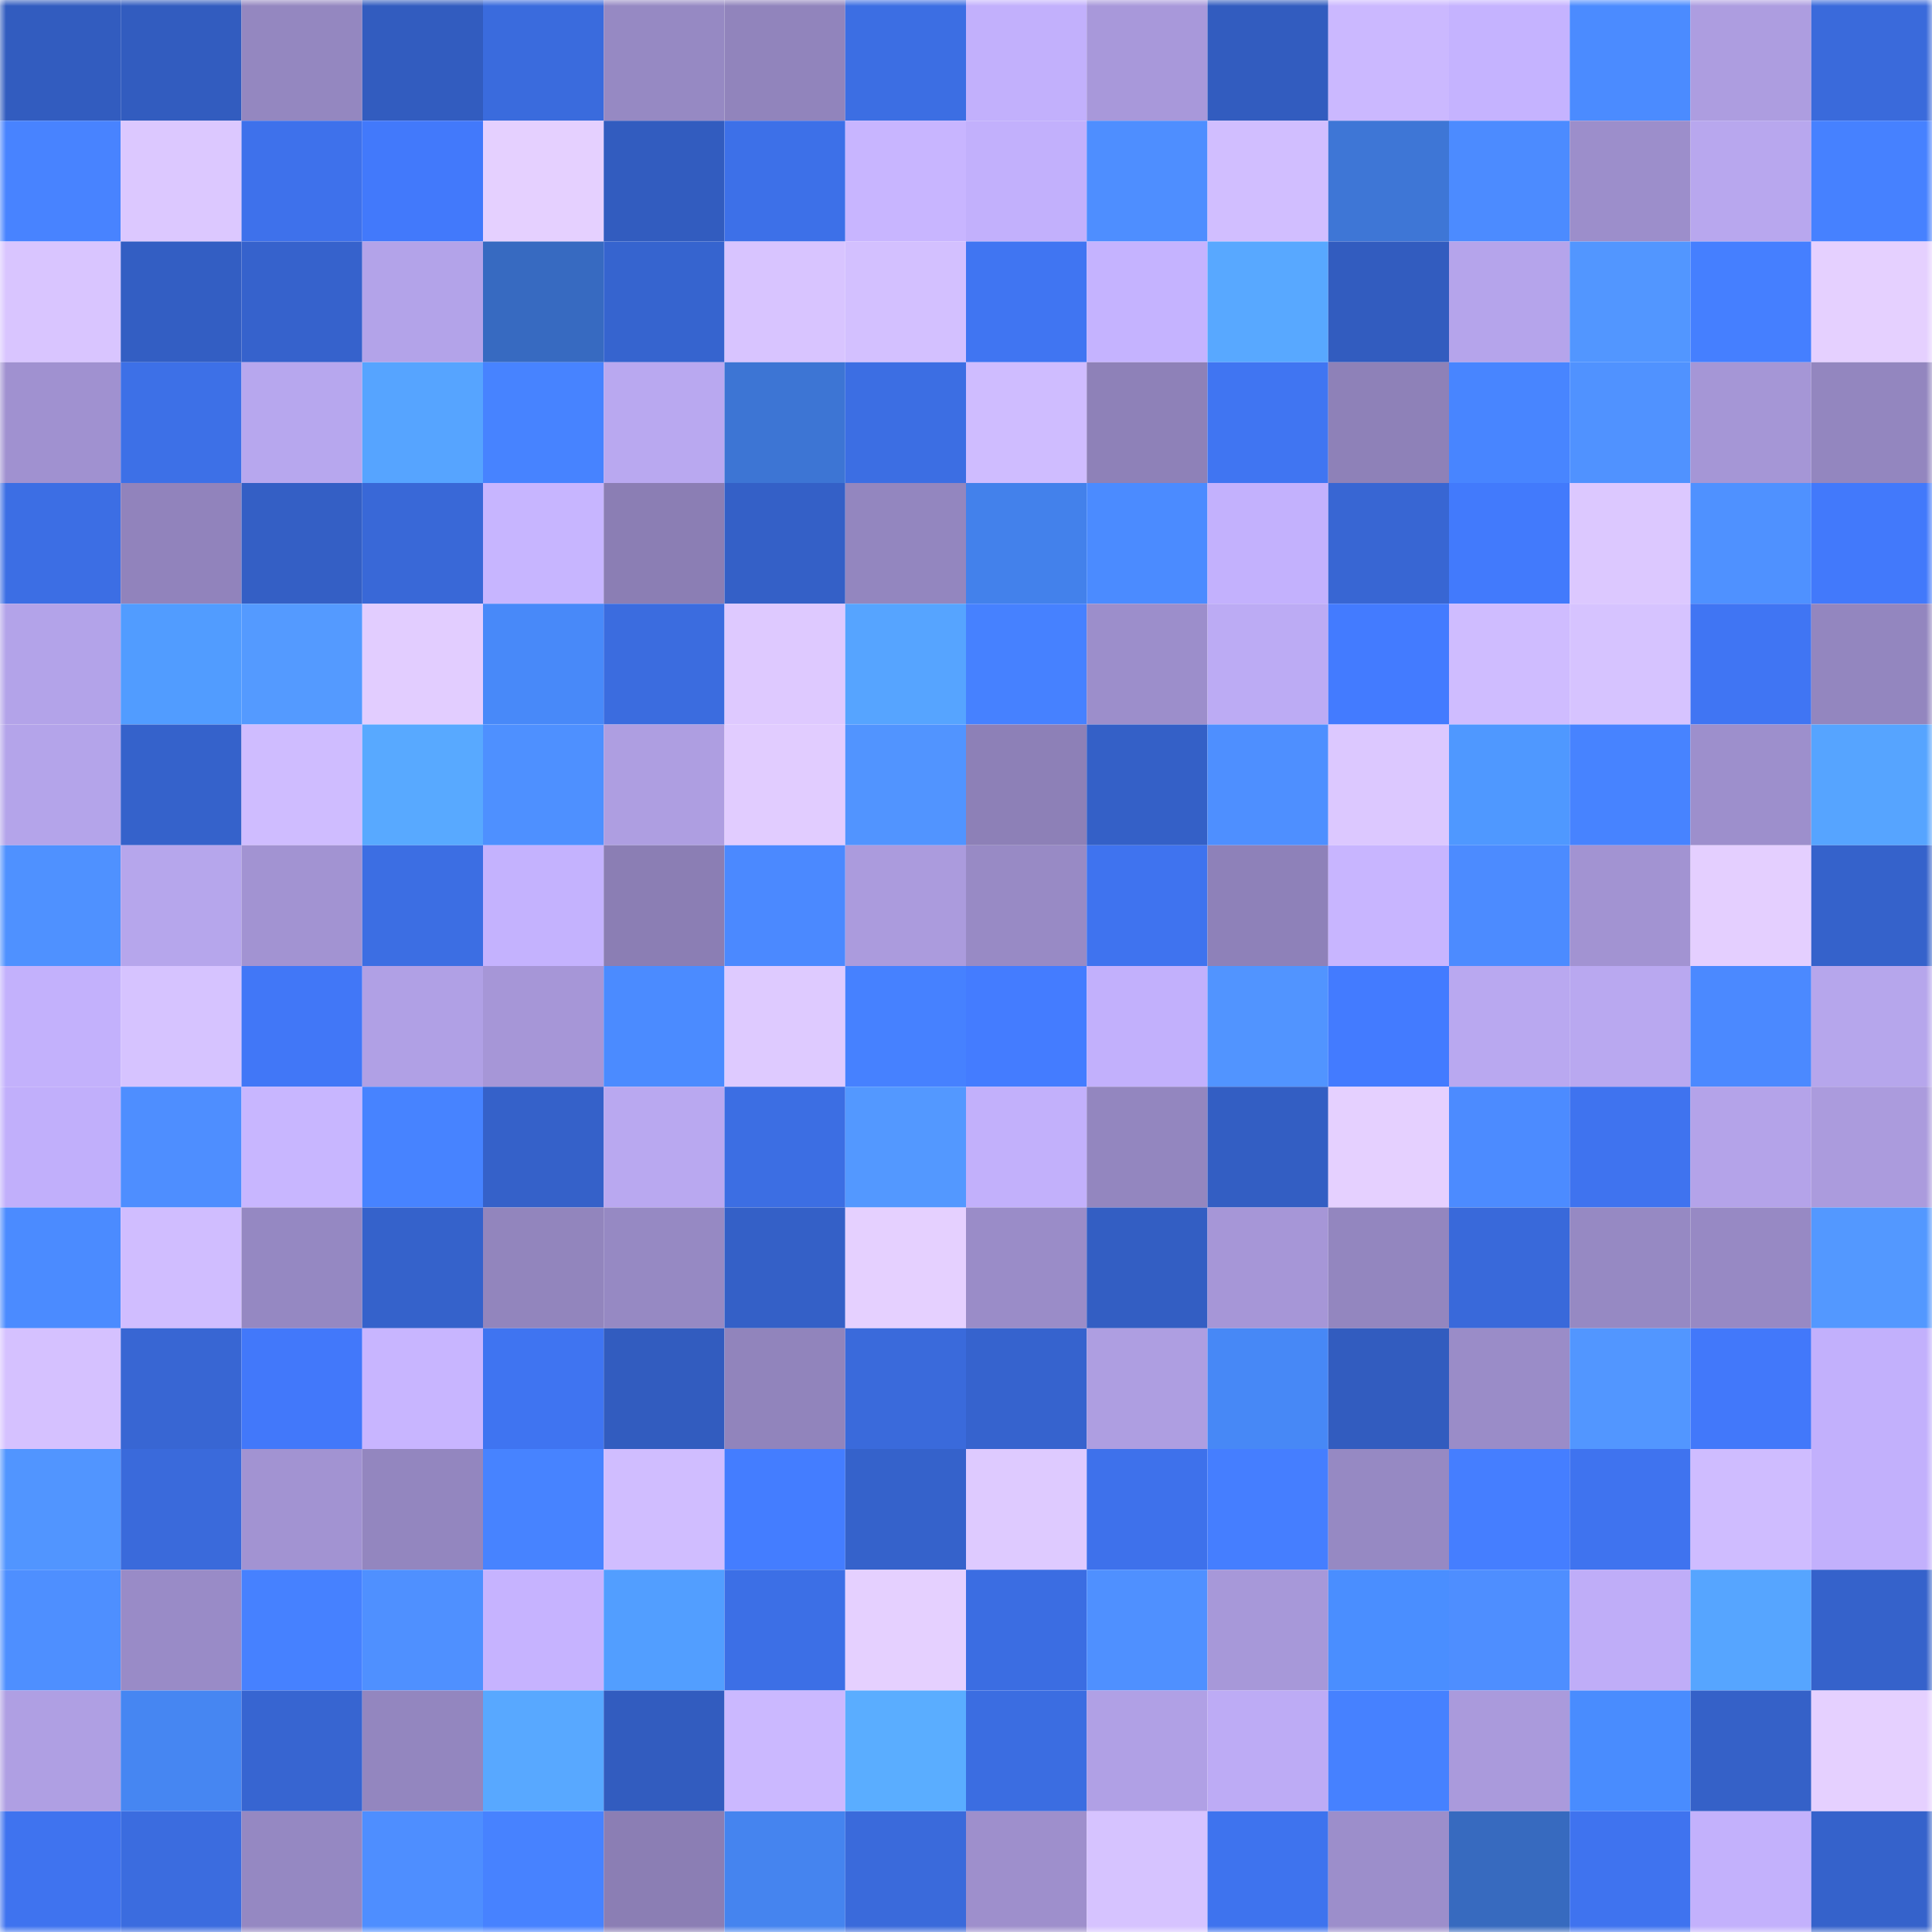 <svg viewBox="0 0 160 160" fill="none" role="img" xmlns="http://www.w3.org/2000/svg" width="240" height="240" name="basenames%2Cjohnes.base.eth"><mask id="2127193244" mask-type="alpha" maskUnits="userSpaceOnUse" x="0" y="0" width="160" height="160"><rect width="160" height="160" fill="#FFFFFF"></rect></mask><g mask="url(#2127193244)"><rect x="0" y="0" width="10" height="10" fill="#325cbf"></rect><rect x="10" y="0" width="10" height="10" fill="#325cbf"></rect><rect x="20" y="0" width="10" height="10" fill="#9487c0"></rect><rect x="30" y="0" width="10" height="10" fill="#325cbf"></rect><rect x="40" y="0" width="10" height="10" fill="#3a6bdd"></rect><rect x="50" y="0" width="10" height="10" fill="#9689c3"></rect><rect x="60" y="0" width="10" height="10" fill="#9184bc"></rect><rect x="70" y="0" width="10" height="10" fill="#3c6ee3"></rect><rect x="80" y="0" width="10" height="10" fill="#c2b0fc"></rect><rect x="90" y="0" width="10" height="10" fill="#a898da"></rect><rect x="100" y="0" width="10" height="10" fill="#325cbf"></rect><rect x="110" y="0" width="10" height="10" fill="#cbb8ff"></rect><rect x="120" y="0" width="10" height="10" fill="#c5b3ff"></rect><rect x="130" y="0" width="10" height="10" fill="#4b8bff"></rect><rect x="140" y="0" width="10" height="10" fill="#ad9de0"></rect><rect x="150" y="0" width="10" height="10" fill="#3a6adb"></rect><rect x="0" y="10" width="10" height="10" fill="#4883ff"></rect><rect x="10" y="10" width="10" height="10" fill="#dcc8ff"></rect><rect x="20" y="10" width="10" height="10" fill="#3e71eb"></rect><rect x="30" y="10" width="10" height="10" fill="#4279fb"></rect><rect x="40" y="10" width="10" height="10" fill="#e5d0ff"></rect><rect x="50" y="10" width="10" height="10" fill="#325cbf"></rect><rect x="60" y="10" width="10" height="10" fill="#3d70e8"></rect><rect x="70" y="10" width="10" height="10" fill="#c8b5ff"></rect><rect x="80" y="10" width="10" height="10" fill="#c2b0fc"></rect><rect x="90" y="10" width="10" height="10" fill="#4e8eff"></rect><rect x="100" y="10" width="10" height="10" fill="#d1beff"></rect><rect x="110" y="10" width="10" height="10" fill="#3e76d6"></rect><rect x="120" y="10" width="10" height="10" fill="#4c8bff"></rect><rect x="130" y="10" width="10" height="10" fill="#9c8ecb"></rect><rect x="140" y="10" width="10" height="10" fill="#b8a7ee"></rect><rect x="150" y="10" width="10" height="10" fill="#4681ff"></rect><rect x="0" y="20" width="10" height="10" fill="#d9c5ff"></rect><rect x="10" y="20" width="10" height="10" fill="#335ec3"></rect><rect x="20" y="20" width="10" height="10" fill="#3662cc"></rect><rect x="30" y="20" width="10" height="10" fill="#b3a3e9"></rect><rect x="40" y="20" width="10" height="10" fill="#376ac1"></rect><rect x="50" y="20" width="10" height="10" fill="#3664cf"></rect><rect x="60" y="20" width="10" height="10" fill="#d8c4ff"></rect><rect x="70" y="20" width="10" height="10" fill="#d3c0ff"></rect><rect x="80" y="20" width="10" height="10" fill="#4075f2"></rect><rect x="90" y="20" width="10" height="10" fill="#c5b3ff"></rect><rect x="100" y="20" width="10" height="10" fill="#58a8ff"></rect><rect x="110" y="20" width="10" height="10" fill="#325cbf"></rect><rect x="120" y="20" width="10" height="10" fill="#b5a4eb"></rect><rect x="130" y="20" width="10" height="10" fill="#5296ff"></rect><rect x="140" y="20" width="10" height="10" fill="#457fff"></rect><rect x="150" y="20" width="10" height="10" fill="#e5d0ff"></rect><rect x="0" y="30" width="10" height="10" fill="#a091d0"></rect><rect x="10" y="30" width="10" height="10" fill="#3d70e7"></rect><rect x="20" y="30" width="10" height="10" fill="#b7a7ee"></rect><rect x="30" y="30" width="10" height="10" fill="#56a4ff"></rect><rect x="40" y="30" width="10" height="10" fill="#4783ff"></rect><rect x="50" y="30" width="10" height="10" fill="#b9a8f0"></rect><rect x="60" y="30" width="10" height="10" fill="#3d75d4"></rect><rect x="70" y="30" width="10" height="10" fill="#3c6ee3"></rect><rect x="80" y="30" width="10" height="10" fill="#cfbcff"></rect><rect x="90" y="30" width="10" height="10" fill="#8e81b8"></rect><rect x="100" y="30" width="10" height="10" fill="#4075f2"></rect><rect x="110" y="30" width="10" height="10" fill="#8e81b8"></rect><rect x="120" y="30" width="10" height="10" fill="#4885ff"></rect><rect x="130" y="30" width="10" height="10" fill="#5092ff"></rect><rect x="140" y="30" width="10" height="10" fill="#a596d6"></rect><rect x="150" y="30" width="10" height="10" fill="#9386bf"></rect><rect x="0" y="40" width="10" height="10" fill="#3c6ee4"></rect><rect x="10" y="40" width="10" height="10" fill="#9183bc"></rect><rect x="20" y="40" width="10" height="10" fill="#345fc5"></rect><rect x="30" y="40" width="10" height="10" fill="#3968d7"></rect><rect x="40" y="40" width="10" height="10" fill="#c7b5ff"></rect><rect x="50" y="40" width="10" height="10" fill="#8b7eb4"></rect><rect x="60" y="40" width="10" height="10" fill="#3460c7"></rect><rect x="70" y="40" width="10" height="10" fill="#9386bf"></rect><rect x="80" y="40" width="10" height="10" fill="#4381eb"></rect><rect x="90" y="40" width="10" height="10" fill="#4b8bff"></rect><rect x="100" y="40" width="10" height="10" fill="#c3b1fd"></rect><rect x="110" y="40" width="10" height="10" fill="#3866d3"></rect><rect x="120" y="40" width="10" height="10" fill="#427afc"></rect><rect x="130" y="40" width="10" height="10" fill="#dcc8ff"></rect><rect x="140" y="40" width="10" height="10" fill="#4f91ff"></rect><rect x="150" y="40" width="10" height="10" fill="#4279fb"></rect><rect x="0" y="50" width="10" height="10" fill="#b3a3e9"></rect><rect x="10" y="50" width="10" height="10" fill="#519cff"></rect><rect x="20" y="50" width="10" height="10" fill="#549aff"></rect><rect x="30" y="50" width="10" height="10" fill="#e2cdff"></rect><rect x="40" y="50" width="10" height="10" fill="#4889f9"></rect><rect x="50" y="50" width="10" height="10" fill="#3b6cdf"></rect><rect x="60" y="50" width="10" height="10" fill="#dec9ff"></rect><rect x="70" y="50" width="10" height="10" fill="#56a4ff"></rect><rect x="80" y="50" width="10" height="10" fill="#4681ff"></rect><rect x="90" y="50" width="10" height="10" fill="#9c8ecb"></rect><rect x="100" y="50" width="10" height="10" fill="#bcabf4"></rect><rect x="110" y="50" width="10" height="10" fill="#437bff"></rect><rect x="120" y="50" width="10" height="10" fill="#cfbcff"></rect><rect x="130" y="50" width="10" height="10" fill="#d6c3ff"></rect><rect x="140" y="50" width="10" height="10" fill="#4075f3"></rect><rect x="150" y="50" width="10" height="10" fill="#9386bf"></rect><rect x="0" y="60" width="10" height="10" fill="#b4a4ea"></rect><rect x="10" y="60" width="10" height="10" fill="#3562cb"></rect><rect x="20" y="60" width="10" height="10" fill="#cfbcff"></rect><rect x="30" y="60" width="10" height="10" fill="#58a9ff"></rect><rect x="40" y="60" width="10" height="10" fill="#4e90ff"></rect><rect x="50" y="60" width="10" height="10" fill="#ae9ee1"></rect><rect x="60" y="60" width="10" height="10" fill="#e1ccff"></rect><rect x="70" y="60" width="10" height="10" fill="#5194ff"></rect><rect x="80" y="60" width="10" height="10" fill="#8d80b7"></rect><rect x="90" y="60" width="10" height="10" fill="#3460c7"></rect><rect x="100" y="60" width="10" height="10" fill="#4e8fff"></rect><rect x="110" y="60" width="10" height="10" fill="#dcc8ff"></rect><rect x="120" y="60" width="10" height="10" fill="#4f98ff"></rect><rect x="130" y="60" width="10" height="10" fill="#4783ff"></rect><rect x="140" y="60" width="10" height="10" fill="#9d8fcc"></rect><rect x="150" y="60" width="10" height="10" fill="#56a4ff"></rect><rect x="0" y="70" width="10" height="10" fill="#4f91ff"></rect><rect x="10" y="70" width="10" height="10" fill="#b6a6ec"></rect><rect x="20" y="70" width="10" height="10" fill="#a293d2"></rect><rect x="30" y="70" width="10" height="10" fill="#3c6ee3"></rect><rect x="40" y="70" width="10" height="10" fill="#c4b2fe"></rect><rect x="50" y="70" width="10" height="10" fill="#8b7eb4"></rect><rect x="60" y="70" width="10" height="10" fill="#4b89ff"></rect><rect x="70" y="70" width="10" height="10" fill="#ab9bdd"></rect><rect x="80" y="70" width="10" height="10" fill="#988ac5"></rect><rect x="90" y="70" width="10" height="10" fill="#3f73ef"></rect><rect x="100" y="70" width="10" height="10" fill="#8e81b9"></rect><rect x="110" y="70" width="10" height="10" fill="#c8b5ff"></rect><rect x="120" y="70" width="10" height="10" fill="#4c8bff"></rect><rect x="130" y="70" width="10" height="10" fill="#a293d2"></rect><rect x="140" y="70" width="10" height="10" fill="#e4cfff"></rect><rect x="150" y="70" width="10" height="10" fill="#3562cb"></rect><rect x="0" y="80" width="10" height="10" fill="#c3b1fc"></rect><rect x="10" y="80" width="10" height="10" fill="#d6c3ff"></rect><rect x="20" y="80" width="10" height="10" fill="#4177f7"></rect><rect x="30" y="80" width="10" height="10" fill="#b0a0e5"></rect><rect x="40" y="80" width="10" height="10" fill="#a696d7"></rect><rect x="50" y="80" width="10" height="10" fill="#4b8bff"></rect><rect x="60" y="80" width="10" height="10" fill="#decaff"></rect><rect x="70" y="80" width="10" height="10" fill="#4681ff"></rect><rect x="80" y="80" width="10" height="10" fill="#447cff"></rect><rect x="90" y="80" width="10" height="10" fill="#c2b0fc"></rect><rect x="100" y="80" width="10" height="10" fill="#5194ff"></rect><rect x="110" y="80" width="10" height="10" fill="#437bff"></rect><rect x="120" y="80" width="10" height="10" fill="#b9a8f0"></rect><rect x="130" y="80" width="10" height="10" fill="#b9a8f0"></rect><rect x="140" y="80" width="10" height="10" fill="#4b89ff"></rect><rect x="150" y="80" width="10" height="10" fill="#b6a6ec"></rect><rect x="0" y="90" width="10" height="10" fill="#c1affb"></rect><rect x="10" y="90" width="10" height="10" fill="#4e8eff"></rect><rect x="20" y="90" width="10" height="10" fill="#c8b6ff"></rect><rect x="30" y="90" width="10" height="10" fill="#4783ff"></rect><rect x="40" y="90" width="10" height="10" fill="#3561c9"></rect><rect x="50" y="90" width="10" height="10" fill="#b9a8f0"></rect><rect x="60" y="90" width="10" height="10" fill="#3c6ee3"></rect><rect x="70" y="90" width="10" height="10" fill="#5398ff"></rect><rect x="80" y="90" width="10" height="10" fill="#c2b0fb"></rect><rect x="90" y="90" width="10" height="10" fill="#9386bf"></rect><rect x="100" y="90" width="10" height="10" fill="#335ec3"></rect><rect x="110" y="90" width="10" height="10" fill="#e5d0ff"></rect><rect x="120" y="90" width="10" height="10" fill="#4c8bff"></rect><rect x="130" y="90" width="10" height="10" fill="#3f73ef"></rect><rect x="140" y="90" width="10" height="10" fill="#b4a3e9"></rect><rect x="150" y="90" width="10" height="10" fill="#ab9bdd"></rect><rect x="0" y="100" width="10" height="10" fill="#4b8bff"></rect><rect x="10" y="100" width="10" height="10" fill="#d0bdff"></rect><rect x="20" y="100" width="10" height="10" fill="#9588c2"></rect><rect x="30" y="100" width="10" height="10" fill="#3562cb"></rect><rect x="40" y="100" width="10" height="10" fill="#9285bd"></rect><rect x="50" y="100" width="10" height="10" fill="#9689c3"></rect><rect x="60" y="100" width="10" height="10" fill="#3460c7"></rect><rect x="70" y="100" width="10" height="10" fill="#e5d0ff"></rect><rect x="80" y="100" width="10" height="10" fill="#9a8cc8"></rect><rect x="90" y="100" width="10" height="10" fill="#335ec3"></rect><rect x="100" y="100" width="10" height="10" fill="#a696d7"></rect><rect x="110" y="100" width="10" height="10" fill="#9386bf"></rect><rect x="120" y="100" width="10" height="10" fill="#3969da"></rect><rect x="130" y="100" width="10" height="10" fill="#9689c3"></rect><rect x="140" y="100" width="10" height="10" fill="#9789c4"></rect><rect x="150" y="100" width="10" height="10" fill="#5398ff"></rect><rect x="0" y="110" width="10" height="10" fill="#d5c1ff"></rect><rect x="10" y="110" width="10" height="10" fill="#3866d3"></rect><rect x="20" y="110" width="10" height="10" fill="#4278fa"></rect><rect x="30" y="110" width="10" height="10" fill="#c8b5ff"></rect><rect x="40" y="110" width="10" height="10" fill="#3f74f1"></rect><rect x="50" y="110" width="10" height="10" fill="#325cbf"></rect><rect x="60" y="110" width="10" height="10" fill="#9184bc"></rect><rect x="70" y="110" width="10" height="10" fill="#3a6adb"></rect><rect x="80" y="110" width="10" height="10" fill="#3663ce"></rect><rect x="90" y="110" width="10" height="10" fill="#ae9ee1"></rect><rect x="100" y="110" width="10" height="10" fill="#4788f6"></rect><rect x="110" y="110" width="10" height="10" fill="#325cbf"></rect><rect x="120" y="110" width="10" height="10" fill="#9a8cc8"></rect><rect x="130" y="110" width="10" height="10" fill="#5296ff"></rect><rect x="140" y="110" width="10" height="10" fill="#4278fa"></rect><rect x="150" y="110" width="10" height="10" fill="#c2b0fc"></rect><rect x="0" y="120" width="10" height="10" fill="#5195ff"></rect><rect x="10" y="120" width="10" height="10" fill="#3a6adb"></rect><rect x="20" y="120" width="10" height="10" fill="#a293d2"></rect><rect x="30" y="120" width="10" height="10" fill="#9386bf"></rect><rect x="40" y="120" width="10" height="10" fill="#4783ff"></rect><rect x="50" y="120" width="10" height="10" fill="#d0bdff"></rect><rect x="60" y="120" width="10" height="10" fill="#447dff"></rect><rect x="70" y="120" width="10" height="10" fill="#3562cb"></rect><rect x="80" y="120" width="10" height="10" fill="#decaff"></rect><rect x="90" y="120" width="10" height="10" fill="#3e71eb"></rect><rect x="100" y="120" width="10" height="10" fill="#457eff"></rect><rect x="110" y="120" width="10" height="10" fill="#9689c3"></rect><rect x="120" y="120" width="10" height="10" fill="#457eff"></rect><rect x="130" y="120" width="10" height="10" fill="#3f73ef"></rect><rect x="140" y="120" width="10" height="10" fill="#cfbcff"></rect><rect x="150" y="120" width="10" height="10" fill="#c2b0fc"></rect><rect x="0" y="130" width="10" height="10" fill="#4e8fff"></rect><rect x="10" y="130" width="10" height="10" fill="#998bc7"></rect><rect x="20" y="130" width="10" height="10" fill="#4681ff"></rect><rect x="30" y="130" width="10" height="10" fill="#4f90ff"></rect><rect x="40" y="130" width="10" height="10" fill="#c6b3ff"></rect><rect x="50" y="130" width="10" height="10" fill="#529eff"></rect><rect x="60" y="130" width="10" height="10" fill="#3c6fe6"></rect><rect x="70" y="130" width="10" height="10" fill="#e5d0ff"></rect><rect x="80" y="130" width="10" height="10" fill="#3b6de2"></rect><rect x="90" y="130" width="10" height="10" fill="#4f90ff"></rect><rect x="100" y="130" width="10" height="10" fill="#a798d9"></rect><rect x="110" y="130" width="10" height="10" fill="#4a8eff"></rect><rect x="120" y="130" width="10" height="10" fill="#4e8eff"></rect><rect x="130" y="130" width="10" height="10" fill="#bfadf8"></rect><rect x="140" y="130" width="10" height="10" fill="#56a5ff"></rect><rect x="150" y="130" width="10" height="10" fill="#3562cb"></rect><rect x="0" y="140" width="10" height="10" fill="#af9fe3"></rect><rect x="10" y="140" width="10" height="10" fill="#4686f2"></rect><rect x="20" y="140" width="10" height="10" fill="#3765d1"></rect><rect x="30" y="140" width="10" height="10" fill="#9386bf"></rect><rect x="40" y="140" width="10" height="10" fill="#58a8ff"></rect><rect x="50" y="140" width="10" height="10" fill="#325cbf"></rect><rect x="60" y="140" width="10" height="10" fill="#cbb8ff"></rect><rect x="70" y="140" width="10" height="10" fill="#5aadff"></rect><rect x="80" y="140" width="10" height="10" fill="#3b6de1"></rect><rect x="90" y="140" width="10" height="10" fill="#b0a0e5"></rect><rect x="100" y="140" width="10" height="10" fill="#bdabf5"></rect><rect x="110" y="140" width="10" height="10" fill="#4681ff"></rect><rect x="120" y="140" width="10" height="10" fill="#aa9adc"></rect><rect x="130" y="140" width="10" height="10" fill="#498cfe"></rect><rect x="140" y="140" width="10" height="10" fill="#3561c8"></rect><rect x="150" y="140" width="10" height="10" fill="#e5d0ff"></rect><rect x="0" y="150" width="10" height="10" fill="#3f73ef"></rect><rect x="10" y="150" width="10" height="10" fill="#3b6cdf"></rect><rect x="20" y="150" width="10" height="10" fill="#9588c2"></rect><rect x="30" y="150" width="10" height="10" fill="#4e8eff"></rect><rect x="40" y="150" width="10" height="10" fill="#4782ff"></rect><rect x="50" y="150" width="10" height="10" fill="#8b7eb4"></rect><rect x="60" y="150" width="10" height="10" fill="#4584ef"></rect><rect x="70" y="150" width="10" height="10" fill="#3a6adb"></rect><rect x="80" y="150" width="10" height="10" fill="#9e8fcc"></rect><rect x="90" y="150" width="10" height="10" fill="#d6c3ff"></rect><rect x="100" y="150" width="10" height="10" fill="#3e73ee"></rect><rect x="110" y="150" width="10" height="10" fill="#9c8ecb"></rect><rect x="120" y="150" width="10" height="10" fill="#376abf"></rect><rect x="130" y="150" width="10" height="10" fill="#3f73ef"></rect><rect x="140" y="150" width="10" height="10" fill="#c3b1fc"></rect><rect x="150" y="150" width="10" height="10" fill="#3562cb"></rect></g></svg>